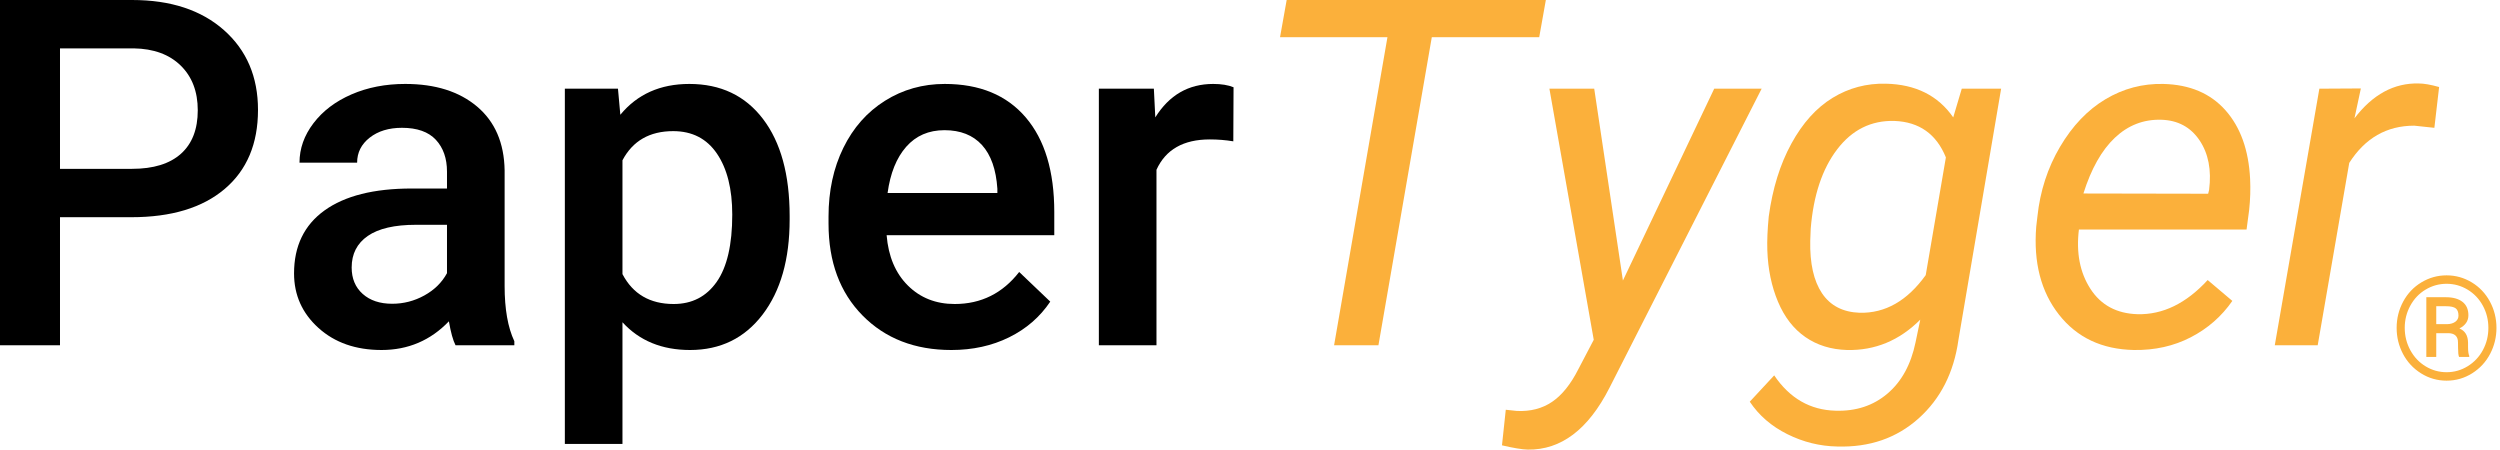 <?xml version="1.0" encoding="UTF-8" standalone="no"?>
<!DOCTYPE svg PUBLIC "-//W3C//DTD SVG 1.1//EN" "http://www.w3.org/Graphics/SVG/1.1/DTD/svg11.dtd">
<svg width="100%" height="100%" viewBox="0 0 506 91" version="1.1" xmlns="http://www.w3.org/2000/svg" xmlns:xlink="http://www.w3.org/1999/xlink" xml:space="preserve" xmlns:serif="http://www.serif.com/" style="fill-rule:evenodd;clip-rule:evenodd;stroke-linejoin:round;stroke-miterlimit:2;">
    <g transform="matrix(1,0,0,1,-13.358,-16.5)">
        <g id="Layer-1" serif:id="Layer 1">
            <g transform="matrix(1,0,0,1,25.501,52.208)">
                <path d="M0,-1.536L14.591,-1.536C18.91,-1.536 22.205,-2.552 24.477,-4.584C26.749,-6.616 27.885,-9.551 27.885,-13.39C27.885,-17.166 26.734,-20.183 24.43,-22.438C22.126,-24.694 18.958,-25.853 14.927,-25.918L0,-25.918L0,-1.536ZM0,8.255L0,34.172L-12.143,34.172L-12.143,-35.708L14.591,-35.708C22.397,-35.708 28.597,-33.674 33.189,-29.606C37.78,-25.538 40.076,-20.157 40.076,-13.463C40.076,-6.608 37.828,-1.274 33.333,2.537C28.837,6.349 22.541,8.255 14.447,8.255L0,8.255Z" style="fill-rule:nonzero;"/>
            </g>
            <g transform="matrix(1,0,0,1,92.743,42.848)">
                <path d="M0,35.133C2.303,35.133 4.471,34.574 6.503,33.453C8.535,32.333 10.063,30.83 11.086,28.941L11.086,19.151L4.799,19.151C0.48,19.151 -2.768,19.903 -4.944,21.406C-7.12,22.91 -8.208,25.038 -8.208,27.79C-8.208,30.03 -7.463,31.814 -5.975,33.141C-4.488,34.469 -2.496,35.133 0,35.133M12.814,43.532C12.302,42.541 11.854,40.925 11.471,38.684C7.759,42.556 3.215,44.492 -2.16,44.492C-7.375,44.492 -11.631,43.003 -14.927,40.028C-18.222,37.053 -19.87,33.373 -19.87,28.989C-19.87,23.454 -17.815,19.206 -13.703,16.246C-9.592,13.287 -3.712,11.807 3.935,11.807L11.086,11.807L11.086,8.399C11.086,5.712 10.334,3.561 8.831,1.944C7.327,0.329 5.039,-0.48 1.968,-0.48C-0.688,-0.48 -2.864,0.185 -4.56,1.512C-6.256,2.841 -7.104,4.528 -7.104,6.576L-18.766,6.576C-18.766,3.728 -17.823,1.065 -15.934,-1.415C-14.047,-3.894 -11.479,-5.838 -8.231,-7.247C-4.984,-8.655 -1.36,-9.359 2.639,-9.359C8.718,-9.359 13.566,-7.83 17.182,-4.775C20.798,-1.719 22.654,2.577 22.75,8.111L22.75,31.533C22.75,36.205 23.405,39.933 24.717,42.716L24.717,43.532L12.814,43.532Z" style="fill-rule:nonzero;"/>
            </g>
            <g transform="matrix(1,0,0,1,161.567,79.901)">
                <path d="M0,-19.966C0,-25.149 -1.032,-29.261 -3.095,-32.301C-5.159,-35.34 -8.111,-36.86 -11.95,-36.86C-16.719,-36.86 -20.142,-34.892 -22.222,-30.957L-22.222,-7.92C-20.11,-3.887 -16.654,-1.871 -11.854,-1.871C-8.143,-1.871 -5.24,-3.367 -3.144,-6.359C-1.048,-9.351 0,-13.886 0,-19.966M11.615,-18.958C11.615,-10.927 9.791,-4.519 6.144,0.264C2.496,5.048 -2.4,7.44 -8.543,7.44C-14.238,7.44 -18.798,5.567 -22.222,1.823L-22.222,26.445L-33.884,26.445L-33.884,-45.451L-23.133,-45.451L-22.654,-40.172C-19.23,-44.331 -14.574,-46.411 -8.687,-46.411C-2.352,-46.411 2.616,-44.051 6.216,-39.332C9.815,-34.612 11.615,-28.06 11.615,-19.678L11.615,-18.958Z" style="fill-rule:nonzero;"/>
            </g>
            <g transform="matrix(1,0,0,1,204.523,77.982)">
                <path d="M0,-35.133C-3.2,-35.133 -5.784,-34.013 -7.751,-31.774C-9.719,-29.533 -10.975,-26.414 -11.519,-22.415L10.703,-22.415L10.703,-23.279C10.446,-27.181 9.407,-30.133 7.583,-32.133C5.759,-34.133 3.231,-35.133 0,-35.133M1.392,9.359C-6,9.359 -11.991,7.031 -16.582,2.375C-21.174,-2.28 -23.47,-8.479 -23.47,-16.223L-23.47,-17.663C-23.47,-22.847 -22.47,-27.478 -20.47,-31.557C-18.471,-35.637 -15.663,-38.812 -12.047,-41.085C-8.432,-43.356 -4.4,-44.492 0.048,-44.492C7.119,-44.492 12.582,-42.236 16.438,-37.725C20.293,-33.213 22.221,-26.83 22.221,-18.575L22.221,-13.871L-11.711,-13.871C-11.359,-9.583 -9.928,-6.192 -7.415,-3.696C-4.904,-1.201 -1.745,0.048 2.064,0.048C7.407,0.048 11.759,-2.112 15.118,-6.433L21.406,-0.432C19.325,2.671 16.55,5.079 13.078,6.791C9.606,8.502 5.711,9.359 1.392,9.359" style="fill-rule:nonzero;"/>
            </g>
            <g transform="matrix(1,0,0,1,262.98,74.765)">
                <path d="M0,-29.66C-1.536,-29.917 -3.12,-30.045 -4.751,-30.045C-10.095,-30.045 -13.695,-27.997 -15.551,-23.901L-15.551,11.615L-27.213,11.615L-27.213,-40.315L-16.079,-40.315L-15.79,-34.508C-12.975,-39.019 -9.071,-41.275 -4.079,-41.275C-2.416,-41.275 -1.04,-41.051 0.048,-40.603L0,-29.66Z" style="fill-rule:nonzero;"/>
            </g>
            <g transform="matrix(1,0,0,1,324.894,78.845)">
                <path d="M0,-54.81L-21.741,-54.81L-32.541,7.535L-41.516,7.535L-30.717,-54.81L-52.458,-54.81L-51.113,-62.345L1.344,-62.345L0,-54.81Z" style="fill:rgb(251,176,59);fill-rule:nonzero;"/>
            </g>
            <g transform="matrix(1,0,0,1,341.836,68.767)">
                <path d="M0,4.51L18.478,-34.317L28.078,-34.317L-2.735,26.252C-7.024,34.667 -12.526,38.827 -19.246,38.731C-20.429,38.699 -22.173,38.41 -24.477,37.867L-23.709,30.668L-21.454,30.908C-18.702,31.035 -16.327,30.42 -14.326,29.06C-12.327,27.7 -10.559,25.5 -9.023,22.461L-5.904,16.509L-14.878,-34.317L-5.807,-34.317L0,4.51Z" style="fill:rgb(251,176,59);fill-rule:nonzero;"/>
            </g>
            <g transform="matrix(1,0,0,1,379.752,75.18)">
                <path d="M0,-9.948C-0.096,-5.378 0.696,-1.838 2.375,0.67C4.055,3.179 6.591,4.497 9.983,4.624C15.166,4.753 19.63,2.212 23.373,-2.997L27.453,-26.821C25.533,-31.55 22.061,-34.011 17.038,-34.203C12.335,-34.331 8.471,-32.413 5.447,-28.451C2.423,-24.488 0.639,-19.135 0.095,-12.393L0,-9.948ZM-8.4,-14.862C-7.631,-20.525 -6.104,-25.444 -3.816,-29.62C-1.529,-33.795 1.255,-36.883 4.535,-38.882C7.814,-40.882 11.406,-41.834 15.31,-41.739C21.326,-41.61 25.869,-39.339 28.94,-34.923L30.668,-40.73L38.635,-40.73L29.996,10.096C29.068,16.72 26.381,22.023 21.933,26.006C17.485,29.99 11.998,31.886 5.471,31.693C1.95,31.63 -1.416,30.798 -4.631,29.198C-7.848,27.598 -10.384,25.406 -12.239,22.623L-7.296,17.295C-4.16,21.934 -0.016,24.319 5.135,24.447C9.263,24.574 12.758,23.422 15.622,20.991C18.486,18.559 20.381,15.103 21.309,10.624L22.269,6.017C18.045,10.24 13.102,12.288 7.439,12.16C4.207,12.064 1.399,11.193 -0.984,9.544C-3.368,7.896 -5.216,5.513 -6.527,2.393C-7.84,-0.726 -8.56,-4.206 -8.687,-8.046C-8.752,-9.934 -8.656,-12.205 -8.4,-14.862" style="fill:rgb(251,176,59);fill-rule:nonzero;"/>
            </g>
            <g transform="matrix(1,0,0,1,450.784,80.061)">
                <path d="M0,-39.324C-3.584,-39.42 -6.712,-38.204 -9.383,-35.677C-12.055,-33.148 -14.175,-29.389 -15.742,-24.398L9.503,-24.349L9.695,-25.118C10.207,-29.149 9.558,-32.501 7.751,-35.173C5.943,-37.845 3.359,-39.229 0,-39.324M-5.52,7.279C-11.983,7.151 -17.038,4.768 -20.686,0.128C-24.334,-4.512 -25.87,-10.447 -25.293,-17.678L-25.053,-19.743C-24.509,-24.893 -22.983,-29.597 -20.47,-33.853C-17.958,-38.108 -14.895,-41.317 -11.279,-43.476C-7.663,-45.636 -3.76,-46.667 0.432,-46.572C5.775,-46.443 9.967,-44.667 13.007,-41.244C16.046,-37.82 17.71,-33.181 17.998,-27.326C18.094,-25.245 18.03,-23.165 17.806,-21.087L17.278,-17.103L-16.654,-17.103C-17.23,-12.4 -16.455,-8.399 -14.326,-5.104C-12.199,-1.808 -9.023,-0.096 -4.8,0.031C0.319,0.16 5.055,-2.144 9.407,-6.88L14.399,-2.657C12.222,0.48 9.415,2.935 5.975,4.711C2.535,6.487 -1.296,7.343 -5.52,7.279" style="fill:rgb(251,176,59);fill-rule:nonzero;"/>
            </g>
            <g transform="matrix(1,0,0,1,506.075,77.277)">
                <path d="M0,-34.908L-4.079,-35.34C-9.646,-35.34 -14.031,-32.827 -17.23,-27.805L-23.613,9.103L-32.301,9.103L-23.278,-42.827L-14.878,-42.875L-16.174,-36.828C-12.495,-41.659 -8.159,-44.011 -3.167,-43.882C-2.112,-43.882 -0.737,-43.643 0.96,-43.163L0,-34.908Z" style="fill:rgb(251,176,59);fill-rule:nonzero;"/>
            </g>
            <g transform="matrix(1,0,0,1,506.455,83.663)">
                <path d="M0,-1.552L2.22,-1.552C2.904,-1.571 3.454,-1.737 3.873,-2.048C4.289,-2.361 4.499,-2.772 4.499,-3.283C4.499,-3.973 4.314,-4.462 3.943,-4.75C3.573,-5.038 2.913,-5.183 1.965,-5.183L0,-5.183L0,-1.552ZM0,0.27L0,5.083L-2.008,5.083L-2.008,-7.006L1.922,-7.006C3.374,-7.006 4.501,-6.695 5.303,-6.073C6.105,-5.452 6.506,-4.547 6.506,-3.361C6.506,-2.193 5.898,-1.301 4.684,-0.684C5.842,-0.209 6.425,0.759 6.435,2.221L6.435,3.089C6.435,3.905 6.515,4.494 6.677,4.855L6.677,5.083L4.613,5.083C4.479,4.741 4.414,4.131 4.414,3.252C4.414,2.375 4.399,1.856 4.371,1.694C4.219,0.782 3.597,0.308 2.505,0.27L0,0.27ZM-6.379,-0.805C-6.379,0.827 -5.999,2.336 -5.24,3.727C-4.48,5.116 -3.448,6.204 -2.143,6.991C-0.838,7.778 0.573,8.172 2.092,8.172C3.621,8.172 5.04,7.772 6.349,6.97C7.659,6.168 8.686,5.08 9.432,3.704C10.177,2.33 10.55,0.827 10.55,-0.805C10.55,-2.426 10.177,-3.923 9.432,-5.293C8.686,-6.664 7.659,-7.745 6.349,-8.537C5.04,-9.329 3.621,-9.725 2.092,-9.725C0.573,-9.725 -0.84,-9.333 -2.151,-8.551C-3.46,-7.769 -4.492,-6.685 -5.247,-5.301C-6.002,-3.916 -6.379,-2.417 -6.379,-0.805M-8.017,-0.798C-8.017,-2.715 -7.573,-4.495 -6.685,-6.137C-5.797,-7.779 -4.568,-9.072 -2.997,-10.017C-1.426,-10.961 0.27,-11.433 2.092,-11.433C3.915,-11.433 5.609,-10.961 7.176,-10.017C8.742,-9.072 9.968,-7.779 10.856,-6.137C11.743,-4.495 12.187,-2.715 12.187,-0.798C12.187,1.072 11.76,2.824 10.906,4.456C10.052,6.089 8.839,7.401 7.268,8.392C5.696,9.384 3.972,9.881 2.092,9.881C0.222,9.881 -1.498,9.389 -3.069,8.407C-4.64,7.424 -5.857,6.117 -6.721,4.484C-7.584,2.852 -8.017,1.092 -8.017,-0.798" style="fill:rgb(251,176,59);fill-rule:nonzero;"/>
            </g>
        </g>
    </g>
</svg>
